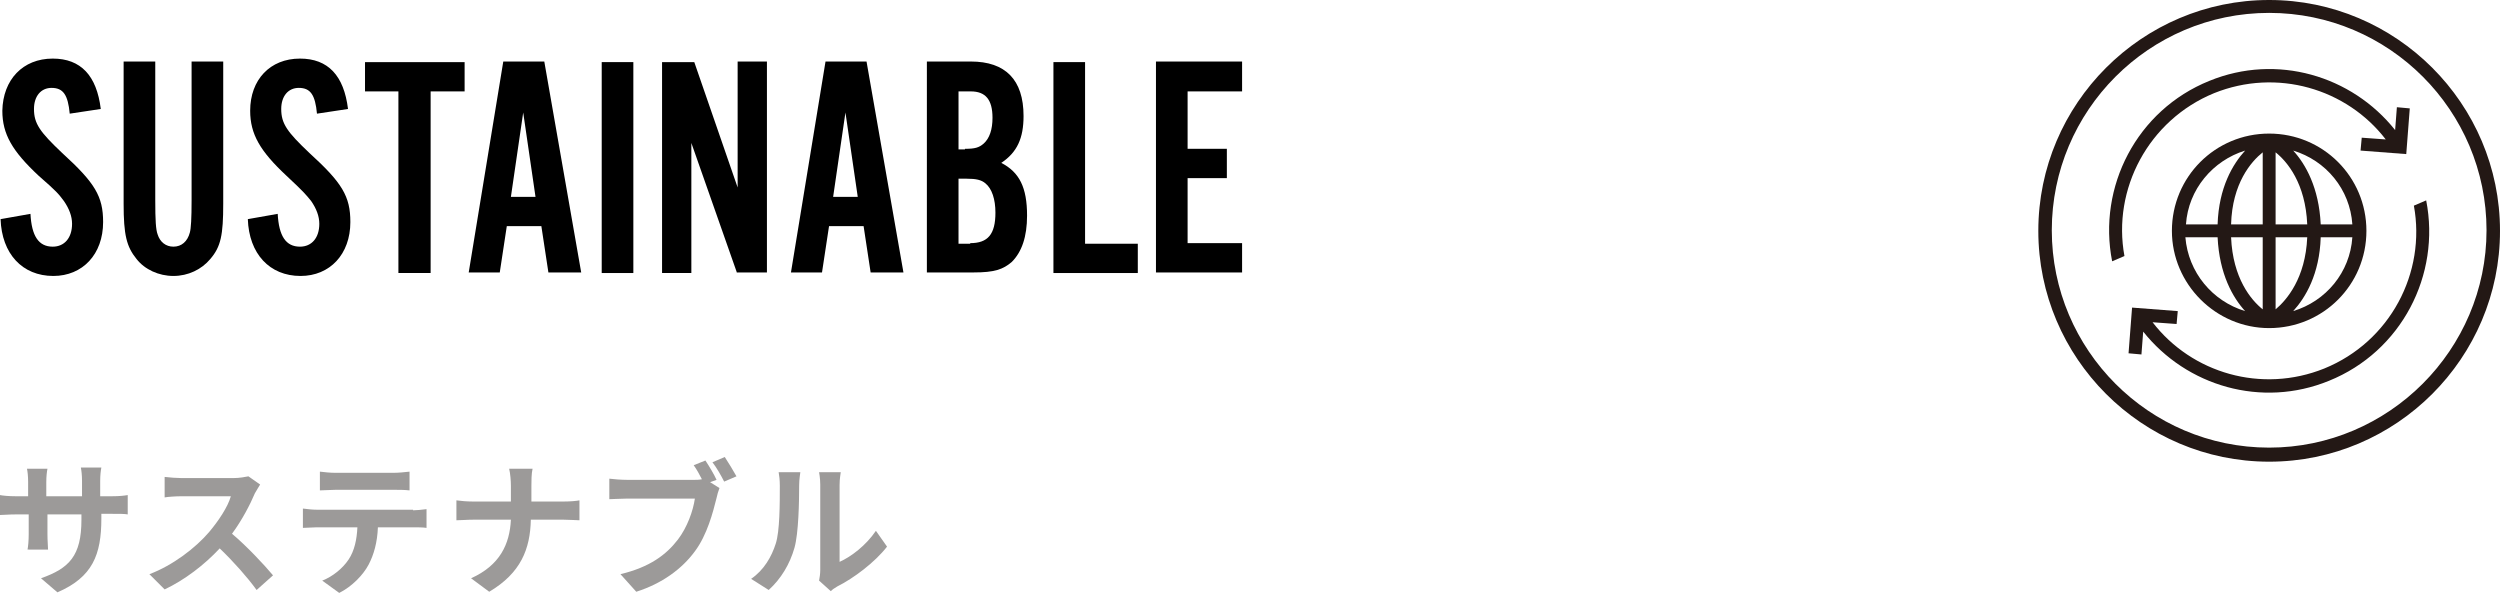 <?xml version="1.0" encoding="utf-8"?>
<!-- Generator: Adobe Illustrator 26.3.1, SVG Export Plug-In . SVG Version: 6.00 Build 0)  -->
<svg version="1.1" id="_イヤー_2" xmlns="http://www.w3.org/2000/svg" xmlns:xlink="http://www.w3.org/1999/xlink" x="0px"
	 y="0px" viewBox="0 0 426.7 101.3" style="enable-background:new 0 0 426.7 101.3;" xml:space="preserve">
<style type="text/css">
	.st0{fill:#9C9A99;}
	.st1{fill:#231815;}
</style>
<g>
	<g>
		<path class="st0" d="M19.1,84.7c1.3,0,2.1-0.1,2.7-0.2v3.3c-0.5-0.1-1.4-0.1-2.7-0.1h-1.8v0.8c0,6.2-1.5,10-7.5,12.6L7,98.7
			c4.8-1.7,6.9-3.8,6.9-10v-0.9H8.1v3.4c0,1.1,0.1,2.1,0.1,2.6H4.7c0.1-0.5,0.2-1.5,0.2-2.6v-3.4H2.7c-1.2,0-2.1,0.1-2.7,0.1v-3.4
			c0.5,0.1,1.5,0.2,2.7,0.2h2.1v-2.5c0-0.9-0.1-1.8-0.2-2.2h3.5c-0.1,0.5-0.2,1.3-0.2,2.3v2.4H14v-2.6c0-1-0.1-1.8-0.2-2.3h3.5
			c-0.1,0.5-0.2,1.3-0.2,2.3v2.6H19.1z"/>
		<path class="st0" d="M44.4,82.7c-0.2,0.3-0.6,1-0.9,1.5c-0.8,1.9-2.2,4.6-3.9,6.9c2.5,2.1,5.5,5.3,7,7.1l-2.8,2.5
			c-1.6-2.2-3.9-4.8-6.3-7.1c-2.6,2.8-6,5.4-9.4,7L25.5,98c4-1.5,7.9-4.5,10.2-7.2c1.6-1.9,3.2-4.3,3.7-6.1H31c-1,0-2.4,0.1-2.9,0.2
			v-3.5c0.7,0.1,2.2,0.2,2.9,0.2h8.8c1.1,0,2.1-0.2,2.6-0.3L44.4,82.7z"/>
		<path class="st0" d="M70.5,87.1c0.5,0,1.6-0.1,2.3-0.2v3.2c-0.6-0.1-1.6-0.1-2.3-0.1h-6c-0.1,2.6-0.7,4.7-1.6,6.4
			c-0.9,1.7-2.8,3.7-5,4.8l-2.9-2.1c1.8-0.7,3.5-2.1,4.5-3.6c1-1.5,1.4-3.4,1.5-5.5h-6.9c-0.7,0-1.7,0.1-2.4,0.1v-3.3
			c0.8,0.1,1.6,0.2,2.4,0.2H70.5z M57.3,83.6c-0.9,0-1.9,0.1-2.7,0.1v-3.2c0.8,0.1,1.8,0.2,2.6,0.2h10c0.8,0,1.8-0.1,2.7-0.2v3.2
			c-0.9-0.1-1.8-0.1-2.7-0.1H57.3z"/>
		<path class="st0" d="M96.2,85.6c1.2,0,2.2-0.1,2.7-0.2v3.4c-0.5,0-1.7-0.1-2.7-0.1h-5.6c-0.1,5-1.7,9.1-7.1,12.3l-3.1-2.3
			c4.9-2.2,6.6-5.8,6.8-10h-6.4c-1.1,0-2.1,0.1-2.9,0.1v-3.4c0.7,0.1,1.8,0.2,2.8,0.2h6.5v-2.7c0-0.8-0.1-2.1-0.3-2.9h4
			c-0.2,0.8-0.2,2.2-0.2,2.9v2.7H96.2z"/>
		<path class="st0" d="M121.2,82.3l1.6,1c-0.2,0.5-0.4,1.2-0.5,1.7c-0.6,2.4-1.6,6.3-3.7,9.1c-2.2,3-5.6,5.5-10,6.9l-2.7-3
			c5-1.2,7.8-3.3,9.8-5.9c1.6-2.1,2.6-4.9,2.9-7h-11.6c-1.1,0-2.3,0.1-3,0.1v-3.5c0.7,0.1,2.1,0.2,3,0.2h11.6c0.3,0,0.7,0,1.2-0.1
			c-0.4-0.8-0.9-1.7-1.4-2.4l2-0.8c0.6,0.9,1.5,2.4,1.9,3.3L121.2,82.3z M123.7,78c0.6,0.9,1.5,2.4,2,3.3l-2.1,0.9
			c-0.5-1-1.3-2.4-2-3.3L123.7,78z"/>
		<path class="st0" d="M128.2,98.8c2.2-1.5,3.5-3.8,4.2-6c0.7-2.1,0.7-6.9,0.7-9.9c0-1-0.1-1.7-0.2-2.3h3.7c0,0.1-0.2,1.2-0.2,2.2
			c0,2.9-0.1,8.2-0.8,10.7c-0.8,2.8-2.3,5.3-4.4,7.2L128.2,98.8z M139.8,99.1c0.1-0.5,0.2-1.2,0.2-1.8V82.7c0-1.1-0.2-2.1-0.2-2.1
			h3.7c0,0.1-0.2,1-0.2,2.2v13.1c2-0.9,4.5-2.8,6.2-5.3l1.9,2.7c-2.1,2.7-5.7,5.4-8.5,6.8c-0.5,0.3-0.8,0.5-1.1,0.8L139.8,99.1z"/>
	</g>
	<g>
		<g>
			<path d="M11.9,19.4c-0.3-3.2-1.1-4.4-3.1-4.4c-1.8,0-3,1.4-3,3.6c0,2.5,1,3.9,4.8,7.5c5.6,5.1,7,7.4,7,11.8
				c0,5.5-3.5,9.2-8.5,9.2c-5.3,0-8.8-3.8-9-9.7l5.1-0.9c0.2,3.8,1.4,5.6,3.8,5.6c2,0,3.3-1.5,3.3-3.9c0-1.3-0.5-2.6-1.4-3.9
				C10,33.1,9.7,32.7,6.6,30c-4.5-4.2-6.2-7.1-6.2-11.1C0.5,13.6,3.9,10,9,10c4.8,0,7.5,2.9,8.2,8.6L11.9,19.4z"/>
			<path d="M38.1,10.5v24.3c0,5.3-0.4,7.3-2.2,9.4c-1.5,1.8-3.8,2.9-6.3,2.9c-2.5,0-4.9-1.1-6.3-2.9c-1.7-2.1-2.2-4.1-2.2-9.4V10.5
				h5.4v23.7c0,3.4,0.1,5,0.4,5.8c0.4,1.3,1.4,2.1,2.7,2.1c1.4,0,2.4-0.9,2.8-2.4c0.2-0.7,0.3-2.4,0.3-5.5V10.5H38.1z"/>
			<path d="M54.1,19.4c-0.3-3.2-1.1-4.4-3.1-4.4c-1.8,0-3,1.4-3,3.6c0,2.5,1,3.9,4.8,7.5c5.6,5.1,7,7.4,7,11.8
				c0,5.5-3.5,9.2-8.5,9.2c-5.3,0-8.8-3.8-9-9.7l5.1-0.9c0.2,3.8,1.4,5.6,3.8,5.6c2,0,3.3-1.5,3.3-3.9c0-1.3-0.5-2.6-1.4-3.9
				c-0.9-1.1-1.2-1.5-4.2-4.3c-4.5-4.2-6.2-7.1-6.2-11.1c0-5.3,3.4-8.9,8.5-8.9c4.8,0,7.5,2.9,8.2,8.6L54.1,19.4z"/>
			<path d="M73.4,46.6H68v-31h-5.7v-5h17v5h-5.8V46.6z"/>
			<path d="M86.5,38.6l-1.2,7.9h-5.3l5.9-36h7l6.3,36h-5.6l-1.2-7.9H86.5z M89.3,19.2l-2.1,14.4h4.2L89.3,19.2z"/>
			<path d="M108.1,46.6h-5.4v-36h5.4V46.6z"/>
			<path d="M125.8,46.6l-7.8-22.2v22.2h-5v-36h5.5l7.4,21.4V10.5h5v36H125.8z"/>
			<path d="M141.5,38.6l-1.2,7.9h-5.3l5.9-36h7l6.3,36h-5.6l-1.2-7.9H141.5z M144.3,19.2l-2.1,14.4h4.2L144.3,19.2z"/>
			<path d="M158.2,10.5h7.5c5.9,0,9,3.1,9,9.3c0,3.8-1.1,6.2-3.8,8c3.1,1.6,4.4,4.2,4.4,9c0,3.6-0.9,6.2-2.6,7.9
				c-1.5,1.3-3,1.8-6.5,1.8h-8V10.5z M164.7,25.4c1.7,0,2.4-0.2,3.2-0.9c1-0.9,1.5-2.4,1.5-4.4c0-3.1-1.2-4.5-3.7-4.5h-2.1v9.9
				H164.7z M165.6,41.5c3,0,4.3-1.5,4.3-5.2c0-2.3-0.6-4.1-1.7-5c-0.7-0.6-1.6-0.8-3.2-0.8h-1.4v11.1H165.6z"/>
			<path d="M194.2,46.6h-14.4v-36h5.4v31h9V46.6z"/>
			<path d="M212,15.6h-9.3v9.8h6.7v5h-6.7v11.1h9.3v5h-14.7v-36H212V15.6z"/>
		</g>
	</g>
	<g>
		<path class="st1" d="M387.3,78.8c21.7,0,39.4-17.7,39.4-39.4S409,0,387.3,0c-21.7,0-39.4,17.7-39.4,39.4S365.6,78.8,387.3,78.8
			 M387.3,2.2c20.5,0,37.1,16.7,37.1,37.1s-16.7,37.1-37.1,37.1c-20.5,0-37.1-16.7-37.1-37.1S366.8,2.2,387.3,2.2"/>
		<path class="st1" d="M377.9,15.9c10.7-4.3,22.6-0.8,29.3,7.9l-4.1-0.3l-0.2,2.2l7.8,0.6l0.6-7.8l-2.2-0.2l-0.3,3.9
			c-7.4-9.3-20.2-13.1-31.7-8.4c-12.4,5-19.1,18.1-16.6,30.8l2.1-0.9C360.5,32.3,366.7,20.5,377.9,15.9"/>
		<path class="st1" d="M396.7,62.9c-10.7,4.3-22.6,0.8-29.3-7.9l4.1,0.3l0.2-2.2l-7.8-0.6l-0.6,7.8l2.2,0.2l0.3-3.9
			c7.4,9.3,20.2,13.1,31.7,8.4c12.4-5,19.1-18.1,16.6-30.8l-2.1,0.9C414.1,46.5,408,58.3,396.7,62.9"/>
		<path class="st1" d="M387.3,56c9.2,0,16.6-7.4,16.6-16.6c0-9.2-7.4-16.6-16.6-16.6c-9.2,0-16.6,7.4-16.6,16.6
			C370.7,48.5,378.2,56,387.3,56 M391.4,53.1c2.1-2.3,4.5-6.3,4.7-12.6h5.4C401.1,46.5,397,51.4,391.4,53.1 M401.5,38.3h-5.4
			c-0.3-6.3-2.6-10.3-4.7-12.6C397,27.4,401.1,32.3,401.5,38.3 M388.4,26c2,1.6,5.1,5.3,5.4,12.3h-5.4V26z M388.4,40.5h5.4
			c-0.3,7-3.5,10.7-5.4,12.3V40.5z M386.2,52.8c-2-1.6-5.1-5.3-5.4-12.3h5.4V52.8z M386.2,26v12.3h-5.4
			C381,31.3,384.2,27.6,386.2,26 M383.2,25.7c-2.1,2.3-4.5,6.3-4.7,12.6h-5.4C373.5,32.3,377.7,27.4,383.2,25.7 M378.5,40.5
			c0.3,6.3,2.6,10.3,4.7,12.6c-5.6-1.7-9.7-6.6-10.2-12.6H378.5z"/>
	</g>
</g>
</svg>
